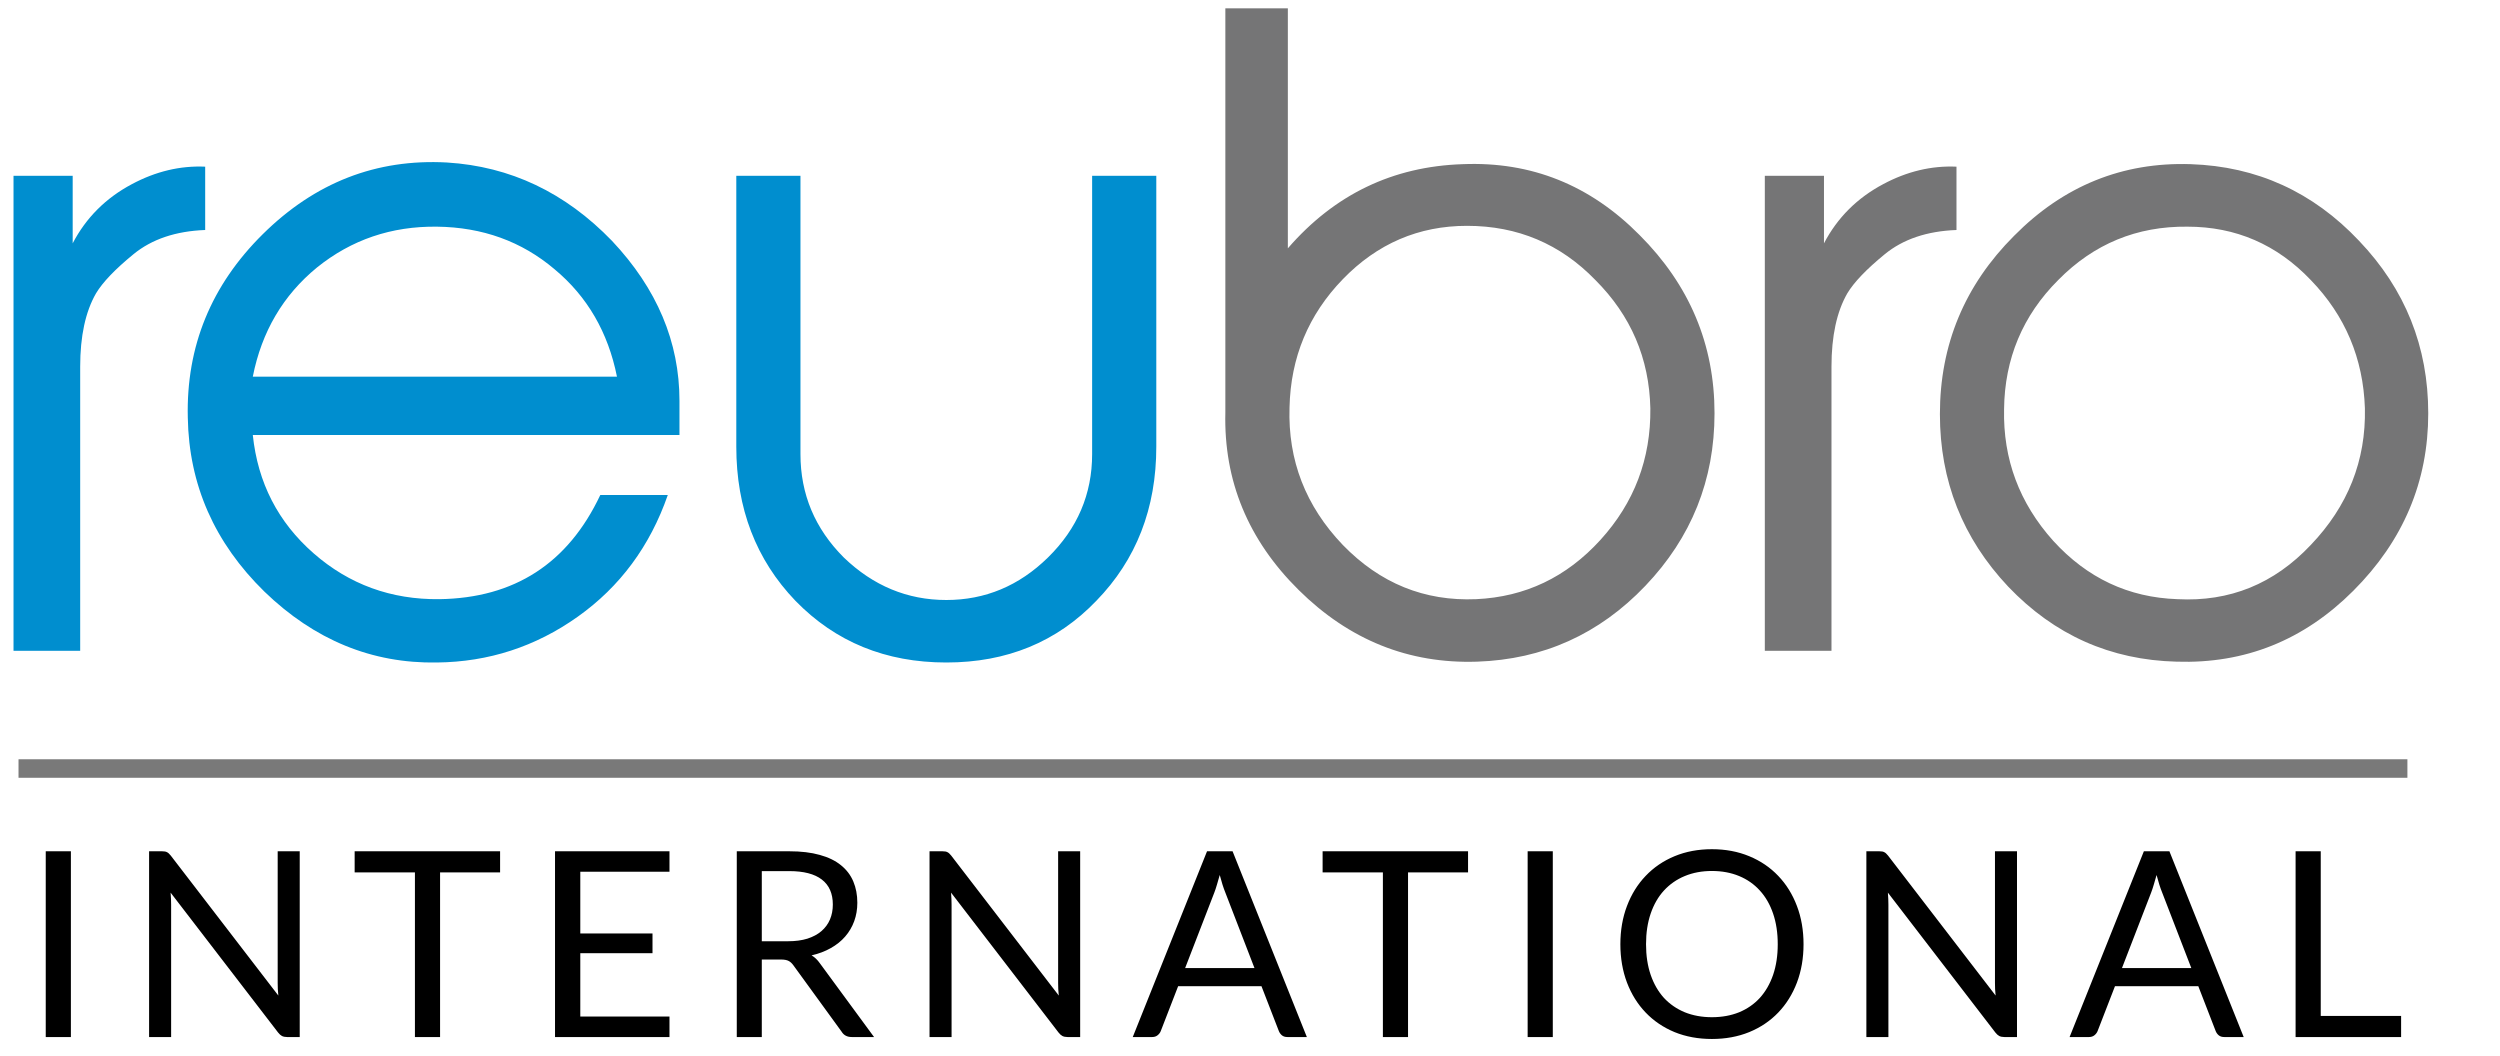 <svg width="135" height="57" viewBox="0 0 135 57" fill="none" xmlns="http://www.w3.org/2000/svg">
<path d="M11.08 12.42C9.49 12.48 8.2 12.915 7.21 13.725C6.22 14.535 5.545 15.24 5.185 15.84C4.615 16.83 4.33 18.15 4.33 19.8V35.145H0.73V9.495H3.925V13.14C4.645 11.76 5.71 10.695 7.12 9.945C8.41 9.255 9.73 8.94 11.08 9V12.42ZM36.691 23.49H13.651C13.921 26.07 15.016 28.2 16.936 29.88C18.856 31.56 21.121 32.385 23.731 32.355C27.781 32.295 30.676 30.42 32.416 26.73H36.061C35.101 29.49 33.481 31.68 31.201 33.3C28.921 34.92 26.386 35.745 23.596 35.775C20.086 35.835 16.981 34.56 14.281 31.95C11.581 29.31 10.201 26.175 10.141 22.545C10.051 18.705 11.401 15.405 14.191 12.645C17.011 9.855 20.326 8.565 24.136 8.775C27.556 8.985 30.526 10.395 33.046 13.005C35.476 15.585 36.691 18.465 36.691 21.645V23.49ZM33.316 20.34C32.836 17.94 31.711 16.005 29.941 14.535C28.171 13.035 26.056 12.27 23.596 12.24C21.136 12.21 18.976 12.945 17.116 14.445C15.286 15.945 14.131 17.91 13.651 20.34H33.316ZM62.44 24.12C62.44 27.45 61.36 30.225 59.2 32.445C57.07 34.665 54.37 35.775 51.1 35.775C47.83 35.775 45.115 34.665 42.955 32.445C40.825 30.225 39.76 27.45 39.76 24.12V9.495H43.225V24.525C43.225 26.685 44.005 28.545 45.565 30.105C47.155 31.635 49 32.4 51.1 32.4C53.2 32.4 55.03 31.635 56.59 30.105C58.18 28.545 58.975 26.685 58.975 24.525V9.495H62.44V24.12Z" fill="#008ECF"/>
<path d="M92.584 22.32C92.584 25.92 91.339 29.025 88.849 31.635C86.359 34.245 83.329 35.61 79.759 35.73C76.069 35.85 72.859 34.56 70.129 31.86C67.399 29.16 66.079 25.965 66.169 22.275V22.095V0.45H69.544V13.41C72.064 10.5 75.214 8.985 78.994 8.865C82.684 8.715 85.864 9.99 88.534 12.69C91.234 15.39 92.584 18.6 92.584 22.32ZM89.119 22.05C89.059 19.35 88.069 17.04 86.149 15.12C84.259 13.17 81.949 12.195 79.219 12.195C76.609 12.195 74.374 13.155 72.514 15.075C70.654 16.995 69.694 19.305 69.634 22.005C69.544 24.855 70.504 27.33 72.514 29.43C74.524 31.5 76.924 32.475 79.714 32.355C82.354 32.235 84.589 31.17 86.419 29.16C88.249 27.15 89.149 24.78 89.119 22.05ZM105.65 12.42C104.06 12.48 102.77 12.915 101.78 13.725C100.79 14.535 100.115 15.24 99.755 15.84C99.185 16.83 98.9 18.15 98.9 19.8V35.145H95.3V9.495H98.495V13.14C99.215 11.76 100.28 10.695 101.69 9.945C102.98 9.255 104.3 8.94 105.65 9V12.42ZM131.125 22.32C131.125 26.01 129.775 29.205 127.075 31.905C124.405 34.575 121.225 35.85 117.535 35.73C113.965 35.64 110.935 34.29 108.445 31.68C105.985 29.07 104.755 25.965 104.755 22.365C104.755 18.615 106.09 15.405 108.76 12.735C111.43 10.035 114.61 8.745 118.3 8.865C121.87 8.985 124.9 10.365 127.39 13.005C129.88 15.615 131.125 18.72 131.125 22.32ZM127.705 22.05C127.615 19.35 126.64 17.04 124.78 15.12C122.95 13.2 120.73 12.24 118.12 12.24C115.39 12.21 113.065 13.17 111.145 15.12C109.225 17.04 108.25 19.365 108.22 22.095C108.16 24.795 109.045 27.165 110.875 29.205C112.705 31.215 114.94 32.265 117.58 32.355C120.4 32.505 122.8 31.53 124.78 29.43C126.79 27.33 127.765 24.87 127.705 22.05Z" fill="#757576"/>
<path d="M3.828 56H2.47V45.969H3.828V56ZM8.751 45.969C8.872 45.969 8.961 45.985 9.017 46.018C9.078 46.046 9.145 46.107 9.22 46.2L15.03 53.76C15.016 53.639 15.007 53.522 15.002 53.41C14.997 53.293 14.995 53.181 14.995 53.074V45.969H16.185V56H15.499C15.392 56 15.301 55.981 15.226 55.944C15.156 55.907 15.086 55.844 15.016 55.755L9.213 48.202C9.222 48.319 9.229 48.433 9.234 48.545C9.239 48.657 9.241 48.76 9.241 48.853V56H8.051V45.969H8.751ZM27.005 45.969V47.11H23.764V56H22.406V47.11H19.151V45.969H27.005ZM36.152 45.969V47.075H31.336V50.407H35.235V51.471H31.336V54.894H36.152V56H29.971V45.969H36.152ZM41.137 51.814V56H39.786V45.969H42.621C43.255 45.969 43.804 46.034 44.266 46.165C44.728 46.291 45.108 46.475 45.407 46.718C45.71 46.961 45.934 47.255 46.079 47.6C46.223 47.941 46.296 48.323 46.296 48.748C46.296 49.103 46.24 49.434 46.128 49.742C46.016 50.05 45.852 50.328 45.638 50.575C45.428 50.818 45.169 51.025 44.861 51.198C44.557 51.371 44.212 51.501 43.825 51.59C43.993 51.688 44.142 51.83 44.273 52.017L47.199 56H45.995C45.747 56 45.565 55.904 45.449 55.713L42.845 52.129C42.765 52.017 42.679 51.938 42.586 51.891C42.492 51.84 42.352 51.814 42.166 51.814H41.137ZM41.137 50.827H42.558C42.954 50.827 43.302 50.78 43.601 50.687C43.904 50.589 44.156 50.454 44.357 50.281C44.562 50.104 44.716 49.894 44.819 49.651C44.921 49.408 44.973 49.14 44.973 48.846C44.973 48.249 44.774 47.798 44.378 47.495C43.986 47.192 43.4 47.04 42.621 47.04H41.137V50.827ZM50.895 45.969C51.017 45.969 51.105 45.985 51.161 46.018C51.222 46.046 51.29 46.107 51.364 46.2L57.174 53.76C57.16 53.639 57.151 53.522 57.146 53.41C57.142 53.293 57.139 53.181 57.139 53.074V45.969H58.329V56H57.643C57.536 56 57.445 55.981 57.37 55.944C57.3 55.907 57.23 55.844 57.16 55.755L51.357 48.202C51.367 48.319 51.374 48.433 51.378 48.545C51.383 48.657 51.385 48.76 51.385 48.853V56H50.195V45.969H50.895ZM70.57 56H69.52C69.399 56 69.301 55.97 69.226 55.909C69.152 55.848 69.096 55.771 69.058 55.678L68.12 53.256H63.619L62.681 55.678C62.649 55.762 62.593 55.837 62.513 55.902C62.434 55.967 62.336 56 62.219 56H61.169L65.18 45.969H66.559L70.57 56ZM63.997 52.276H67.742L66.167 48.195C66.065 47.943 65.964 47.628 65.866 47.25C65.815 47.441 65.764 47.619 65.712 47.782C65.666 47.941 65.619 48.081 65.572 48.202L63.997 52.276ZM79.275 45.969V47.11H76.034V56H74.676V47.11H71.421V45.969H79.275ZM83.851 56H82.493V45.969H83.851V56ZM97.391 50.988C97.391 51.739 97.272 52.43 97.034 53.06C96.796 53.685 96.46 54.224 96.026 54.677C95.592 55.13 95.069 55.482 94.458 55.734C93.851 55.981 93.179 56.105 92.442 56.105C91.705 56.105 91.033 55.981 90.426 55.734C89.819 55.482 89.299 55.13 88.865 54.677C88.431 54.224 88.095 53.685 87.857 53.06C87.619 52.43 87.5 51.739 87.5 50.988C87.5 50.237 87.619 49.548 87.857 48.923C88.095 48.293 88.431 47.752 88.865 47.299C89.299 46.842 89.819 46.487 90.426 46.235C91.033 45.983 91.705 45.857 92.442 45.857C93.179 45.857 93.851 45.983 94.458 46.235C95.069 46.487 95.592 46.842 96.026 47.299C96.46 47.752 96.796 48.293 97.034 48.923C97.272 49.548 97.391 50.237 97.391 50.988ZM95.998 50.988C95.998 50.372 95.914 49.819 95.746 49.329C95.578 48.839 95.34 48.426 95.032 48.09C94.724 47.749 94.351 47.488 93.912 47.306C93.473 47.124 92.983 47.033 92.442 47.033C91.905 47.033 91.418 47.124 90.979 47.306C90.54 47.488 90.165 47.749 89.852 48.09C89.544 48.426 89.306 48.839 89.138 49.329C88.97 49.819 88.886 50.372 88.886 50.988C88.886 51.604 88.97 52.157 89.138 52.647C89.306 53.132 89.544 53.545 89.852 53.886C90.165 54.222 90.54 54.481 90.979 54.663C91.418 54.84 91.905 54.929 92.442 54.929C92.983 54.929 93.473 54.84 93.912 54.663C94.351 54.481 94.724 54.222 95.032 53.886C95.34 53.545 95.578 53.132 95.746 52.647C95.914 52.157 95.998 51.604 95.998 50.988ZM101.484 45.969C101.605 45.969 101.694 45.985 101.75 46.018C101.811 46.046 101.878 46.107 101.953 46.2L107.763 53.76C107.749 53.639 107.74 53.522 107.735 53.41C107.73 53.293 107.728 53.181 107.728 53.074V45.969H108.918V56H108.232C108.125 56 108.034 55.981 107.959 55.944C107.889 55.907 107.819 55.844 107.749 55.755L101.946 48.202C101.955 48.319 101.962 48.433 101.967 48.545C101.972 48.657 101.974 48.76 101.974 48.853V56H100.784V45.969H101.484ZM121.159 56H120.109C119.988 56 119.89 55.97 119.815 55.909C119.74 55.848 119.684 55.771 119.647 55.678L118.709 53.256H114.208L113.27 55.678C113.237 55.762 113.181 55.837 113.102 55.902C113.023 55.967 112.925 56 112.808 56H111.758L115.769 45.969H117.148L121.159 56ZM114.586 52.276H118.331L116.756 48.195C116.653 47.943 116.553 47.628 116.455 47.25C116.404 47.441 116.352 47.619 116.301 47.782C116.254 47.941 116.208 48.081 116.161 48.202L114.586 52.276ZM125.32 54.859H129.66V56H123.962V45.969H125.32V54.859Z" fill="black"/>
<line x1="1" y1="41.5" x2="130" y2="41.5" stroke="#797979"/>
</svg>
